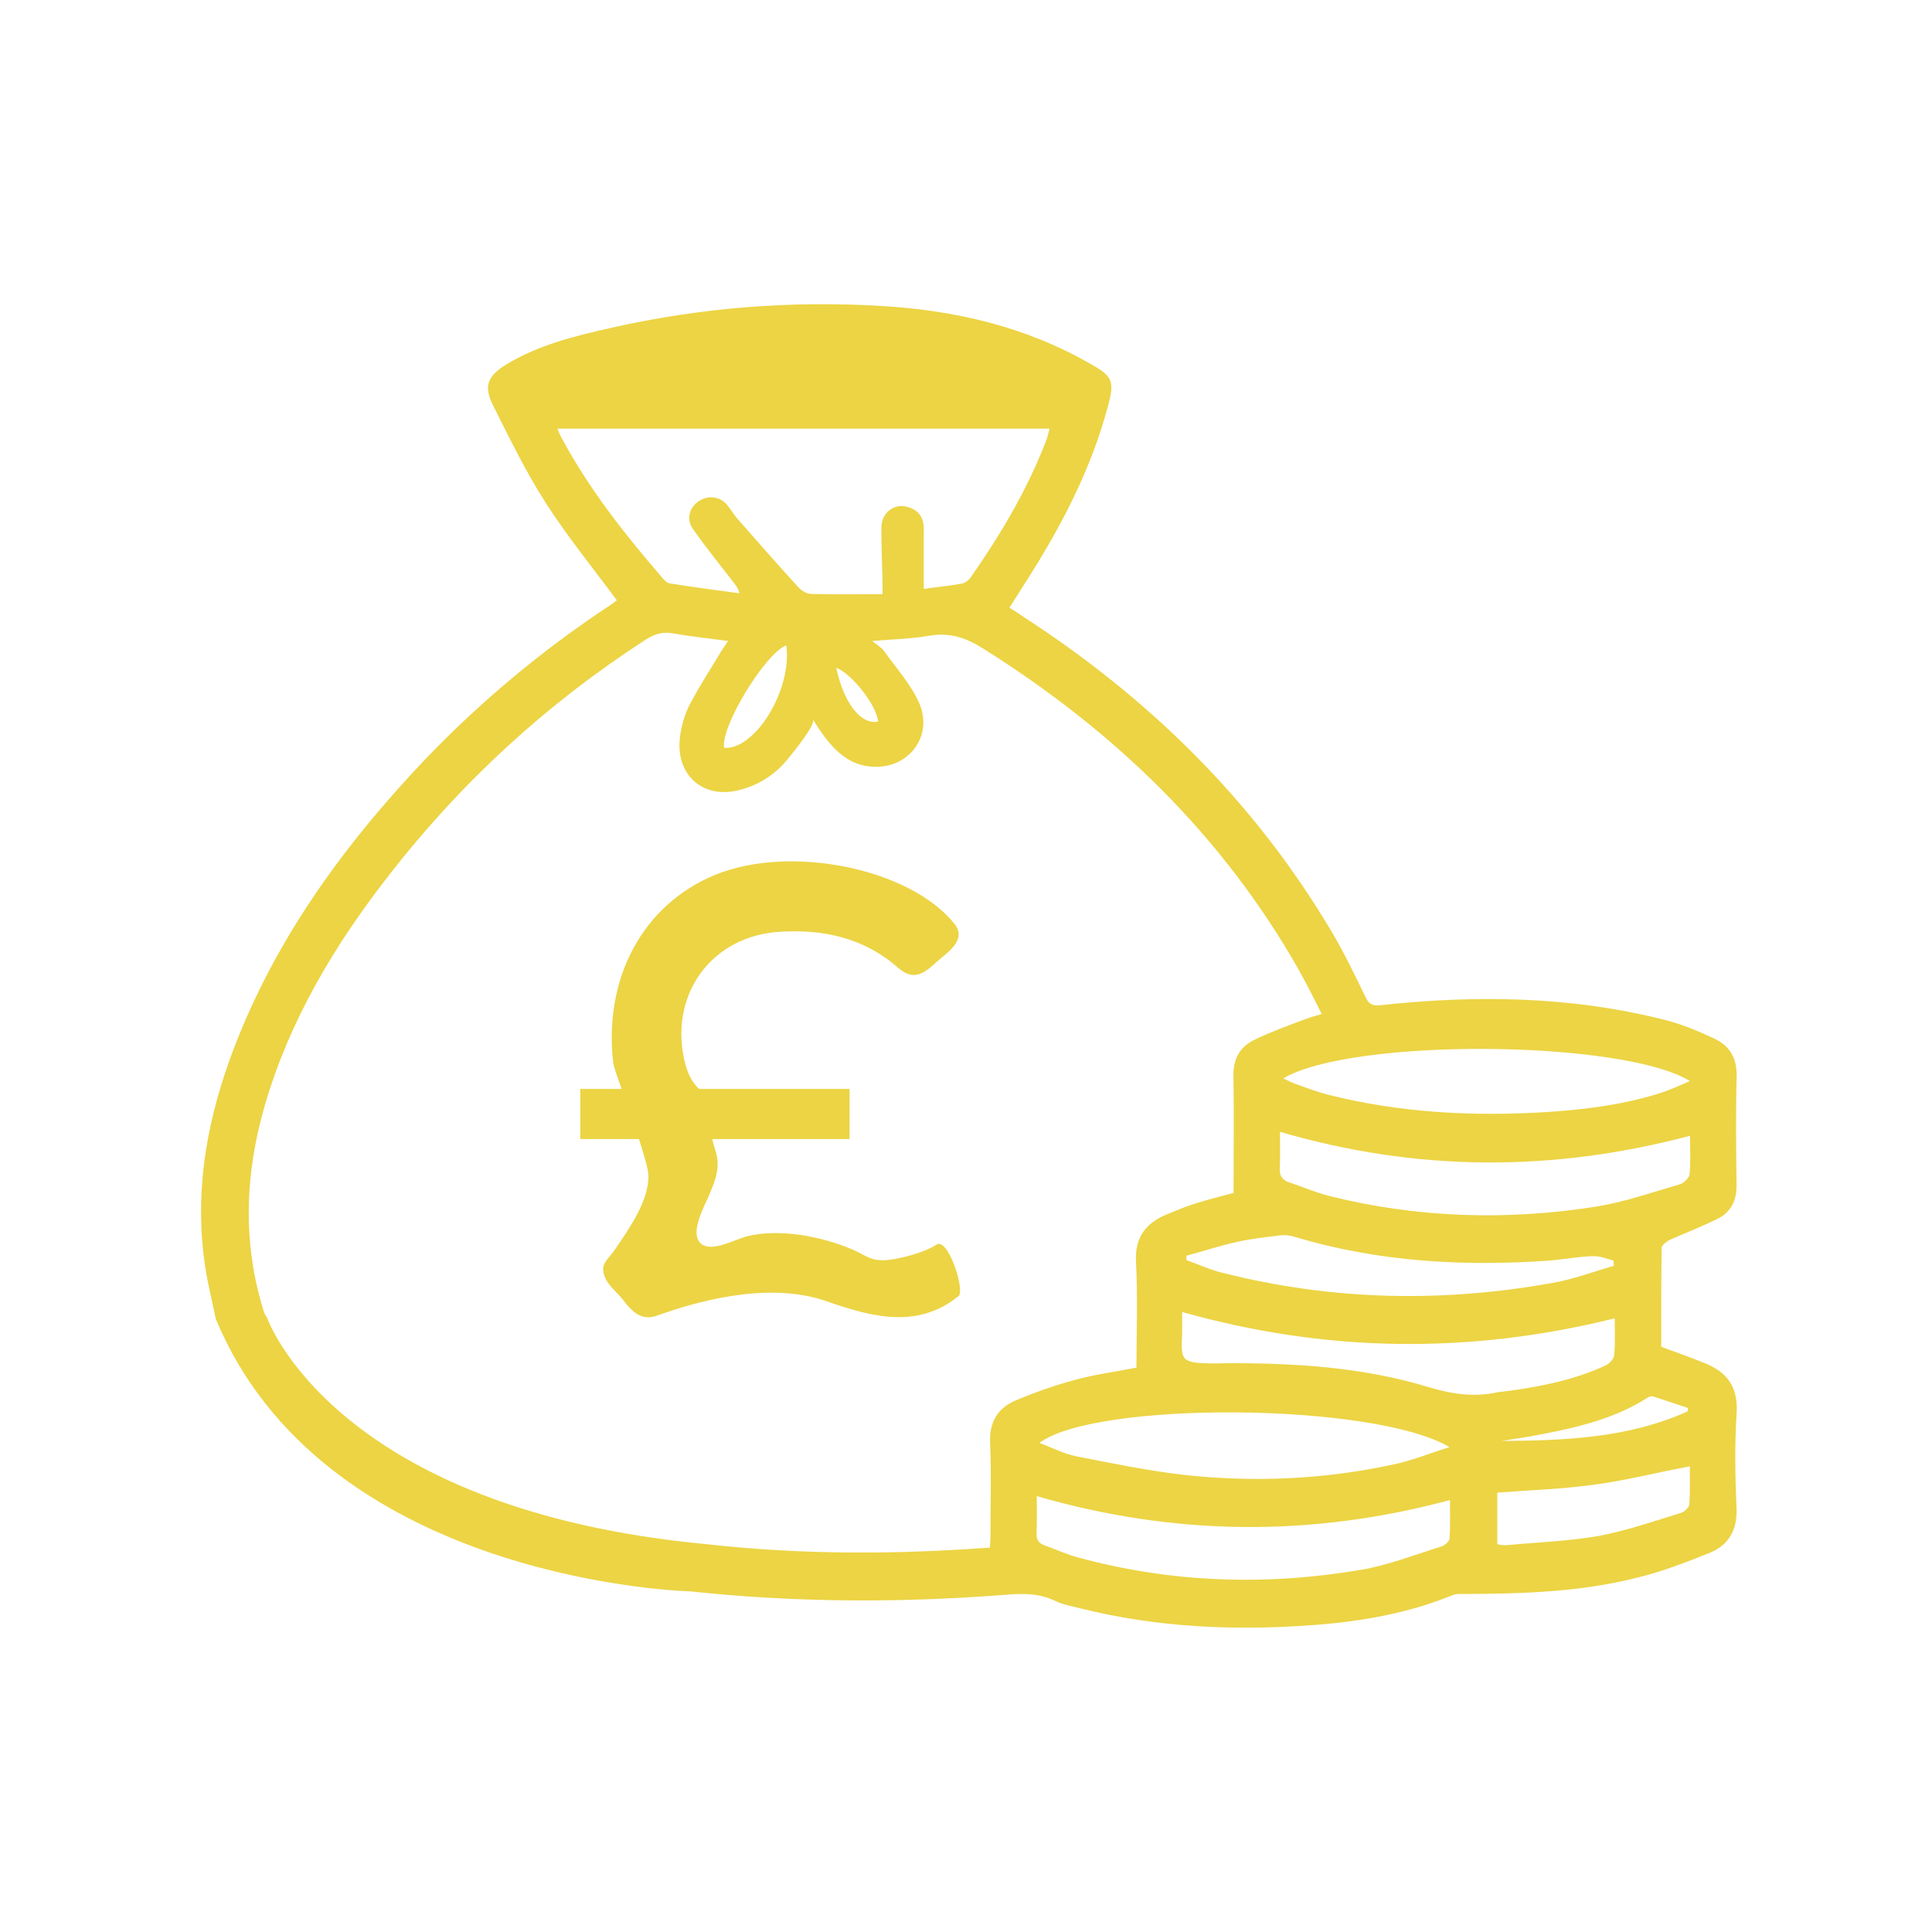 <svg xmlns="http://www.w3.org/2000/svg" xmlns:xlink="http://www.w3.org/1999/xlink" width="1080" zoomAndPan="magnify" viewBox="0 0 810 810" height="1080" preserveAspectRatio="xMidYMid meet" version="1.0"><path fill="#ecd444" d="M 714.566 571.445 C 708.734 569.055 702.727 566.953 696.488 564.656 C 696.488 550.887 696.438 536.938 696.66 523.164 C 696.711 522.07 698.547 520.605 699.793 519.957 C 706.672 516.832 713.828 514.172 720.488 510.777 C 725.816 508.027 728.102 503.16 728.055 497.008 C 727.879 481.68 727.691 466.258 728.102 451.023 C 728.195 443.68 725.211 438.547 719.066 435.602 C 712.453 432.484 705.566 429.551 698.41 427.711 C 658.898 417.617 618.785 417.066 578.449 421.473 C 575.004 421.746 573.812 420.738 572.48 417.988 C 568.031 408.805 563.672 399.723 558.531 391.004 C 526.082 336.113 481.75 292.598 428.426 258.184 C 426.816 256.988 425.074 255.891 423.195 254.789 C 425.672 250.938 427.871 247.438 430.078 243.957 C 444.766 221.008 457.336 197.059 464.453 170.527 C 467.395 159.605 466.52 157.773 456.832 152.359 C 429.895 136.934 400.48 130.145 369.957 128.309 C 331.359 125.918 293.227 129.043 255.637 137.578 C 240.629 140.973 225.754 144.641 212.402 152.727 C 204.188 157.773 202.629 161.992 206.895 170.348 C 213.824 184.121 220.48 197.883 228.742 210.73 C 237.738 224.773 248.34 237.816 258.617 251.672 C 257.836 252.312 256.871 253.043 255.867 253.691 C 227.504 272.41 201.527 294.07 178.125 318.488 C 142.875 355.664 113.414 396.508 95.977 445.152 C 86.02 473.242 81.52 501.785 86.066 531.344 C 87.211 538.59 88.957 545.754 90.52 553.098 C 135.074 660.117 280.102 666.91 289.051 667.18 C 289.145 667.18 289.328 667.18 289.418 667.18 C 332.926 671.859 376.43 672.047 420.027 668.742 C 427.602 668.102 435.035 667.641 442.242 671.125 C 445.5 672.777 449.215 673.336 452.66 674.25 C 484.926 682.328 517.641 683.797 550.547 681.316 C 570.422 679.852 590.062 676.453 608.648 668.93 C 610.344 668.102 612.367 668.285 614.203 668.285 C 638.301 668.191 662.348 667.461 685.789 661.59 C 696.254 659.113 706.535 655.164 716.586 651.121 C 724.621 647.91 728.422 641.668 728.055 632.398 C 727.465 618.996 727.238 605.598 728.102 592.199 C 728.699 581.273 723.93 575.125 714.566 571.445 Z M 707.773 590.355 C 707.633 590.727 707.582 591.277 707.535 591.734 C 682.758 602.93 656.188 603.938 629.473 604.129 C 635.348 603.207 641.176 602.383 647.008 601.195 C 662.191 598.246 677.203 594.582 690.512 586.145 C 691.25 585.582 692.348 585.215 693.129 585.496 C 697.996 587.051 702.859 588.699 707.773 590.355 Z M 708.367 492.336 C 708.184 493.891 705.891 496.098 704.145 496.559 C 692.719 499.863 681.293 503.902 669.539 505.82 C 631.957 511.793 594.367 510.688 557.289 501.418 C 551.504 499.953 545.906 497.469 540.262 495.633 C 537.598 494.715 536.406 492.875 536.543 489.945 C 536.816 484.801 536.633 479.574 536.633 474.527 C 593.863 491.223 650.766 491.504 708.547 476.176 C 708.551 481.684 708.871 487.008 708.367 492.336 Z M 676.609 530.699 C 668.301 533.078 660.043 536.203 651.461 537.766 C 605.016 546.203 558.805 545.293 512.91 533.719 C 507.68 532.539 502.629 530.148 497.441 528.316 L 497.398 526.469 C 504.332 524.641 511.168 522.34 518.145 520.785 C 524.02 519.406 529.938 518.77 535.902 518.031 C 538.195 517.664 540.676 517.844 542.832 518.578 C 577.805 529.047 613.609 531.066 649.766 528.492 C 655.824 527.941 661.703 526.844 667.703 526.66 C 670.598 526.469 673.539 527.762 676.473 528.492 C 676.52 529.234 676.609 529.961 676.609 530.699 Z M 708.508 453.23 C 704.289 455.066 700.66 456.715 696.852 458.004 C 681.426 463.051 665.461 465.066 649.395 466.172 C 618.051 468.191 586.891 466.637 556.281 458.828 C 551.738 457.629 547.289 455.891 542.832 454.332 C 541.41 453.781 539.992 453.043 538.016 452.125 C 566.785 435.059 680.195 435.887 708.508 453.23 Z M 235.398 183.469 C 234.75 182.465 234.383 181.266 233.699 179.707 L 440.035 179.707 C 439.574 181.359 439.254 182.922 438.699 184.484 C 430.762 205.223 419.516 224.133 406.805 242.301 C 405.977 243.41 404.414 244.512 403.086 244.695 C 398.449 245.613 393.723 245.973 387.297 246.895 C 387.297 238.086 387.297 230.012 387.297 222.027 C 387.344 217.348 385.461 214.039 380.922 212.66 C 375.047 210.727 369.629 214.773 369.539 221.012 C 369.445 227.992 369.816 234.965 369.953 241.934 C 370 243.957 370 245.883 370 249.094 C 359.902 249.094 349.992 249.281 340.125 249.008 C 338.285 249.008 336.137 247.727 334.848 246.352 C 326.219 236.898 317.82 227.348 309.375 217.711 C 307.723 215.879 306.484 213.668 304.828 211.656 C 301.617 207.984 296.754 207.52 292.852 210.188 C 288.949 212.938 287.621 217.715 290.559 221.84 C 295.973 229.547 301.895 236.898 307.676 244.328 C 308.551 245.527 309.418 246.539 310.012 248.738 C 300.281 247.445 290.555 246.164 280.871 244.602 C 279.82 244.516 278.715 243.414 277.891 242.492 C 261.969 224.043 246.918 205.039 235.398 183.469 Z M 368.117 302.516 C 360.961 303.988 353.754 294.809 350.586 279.938 C 357.289 282.504 367.75 296.09 368.117 302.516 Z M 303.59 313.531 C 301.984 304.719 320.988 273.695 329.656 270.574 C 332.184 289.027 316.715 314.449 303.59 313.531 Z M 425.809 587.148 C 418.234 590.355 414.746 596.234 415.113 604.859 C 415.66 618.078 415.25 631.48 415.25 644.695 C 415.25 645.973 415.113 647.172 415.023 648.824 C 375.418 651.762 336.086 651.855 296.711 647.449 C 139.898 632.855 111.992 552.539 111.992 552.539 C 111.445 551.801 110.941 550.891 110.523 549.602 C 101.574 520.781 102.727 491.965 111.074 463.23 C 121.582 427.344 140.402 395.957 163.207 366.762 C 193.449 327.852 229.246 294.988 270.688 268.191 C 274.449 265.715 278.031 264.707 282.57 265.613 C 289.824 266.902 297.211 267.633 305.246 268.738 C 304.281 270.211 303.367 271.5 302.539 272.777 C 298.039 280.309 293.223 287.648 289.086 295.547 C 287.023 299.578 285.645 304.355 285.09 308.949 C 283.074 324.641 294.5 335.195 309.875 331.25 C 318.32 329.137 325.297 324.547 330.664 317.754 C 332.266 315.738 342.18 303.805 340.805 301.602 C 347.461 312.246 354.895 322.348 369.027 321.422 C 382.566 320.414 391.102 307.289 385.227 294.438 C 381.648 286.547 375.453 279.754 370.402 272.594 C 369.488 271.496 368.016 270.574 365.676 268.738 C 374.664 268.004 382.285 267.824 389.586 266.539 C 398.027 265.074 404.871 267.27 412.117 271.867 C 466.824 306.188 512.121 349.691 544.293 406.238 C 547.734 412.301 550.762 418.449 554.16 425.148 C 551.27 425.969 548.883 426.621 546.59 427.531 C 539.707 430.105 532.73 432.676 526.027 435.891 C 519.836 438.832 516.941 443.965 517.125 451.215 C 517.402 467.371 517.168 483.617 517.168 500.137 C 511.848 501.605 506.707 502.797 501.57 504.449 C 497.258 505.738 492.988 507.578 488.715 509.316 C 480.086 513.082 475.68 519.047 476.277 529.238 C 477.059 543.918 476.457 558.609 476.457 573.387 C 467.648 575.129 459.02 576.227 450.668 578.523 C 442.238 580.805 433.836 583.75 425.809 587.148 Z M 607.684 606.695 C 599.008 609.453 591.668 612.477 583.953 614.031 C 555.039 620.273 525.715 621.566 496.348 618.355 C 481.195 616.605 466.195 613.492 451.137 610.543 C 446.043 609.539 441.18 606.969 435.766 604.953 C 459.402 587.238 576.059 587.973 607.684 606.695 Z M 607.727 645.066 C 607.637 646.254 605.75 647.906 604.332 648.371 C 593.086 651.855 581.977 656.258 570.371 658.184 C 530.949 664.883 491.477 663.609 452.609 653.145 C 447.605 651.859 442.836 649.652 437.969 647.91 C 435.582 647.09 434.531 645.617 434.574 643.047 C 434.805 637.719 434.664 632.398 434.664 627.258 C 492.445 643.961 549.766 644.516 607.914 628.906 C 607.91 634.141 608.098 639.648 607.727 645.066 Z M 598.957 581.547 C 571.695 573.285 543.477 571.449 515.16 571.539 C 512.91 571.539 510.711 571.633 508.508 571.633 C 494.922 571.445 495.152 570.352 495.613 559.242 C 495.66 556.215 495.613 553.094 495.613 550.059 C 555.914 567.047 615.891 567.871 676.984 552.723 C 676.984 557.684 677.258 563 676.754 568.137 C 676.613 569.789 674.688 571.812 672.98 572.551 C 660.277 578.418 646.688 581.176 632.879 583.102 C 630.535 583.375 628.152 583.562 625.809 584.109 C 616.629 585.676 607.953 584.301 598.957 581.547 Z M 708.273 630.652 C 708.141 632.027 706.211 633.863 704.695 634.32 C 693.316 637.809 681.891 641.762 670.23 643.957 C 657.57 646.164 644.488 646.617 631.641 647.816 C 630.445 647.996 629.16 647.625 627.738 647.445 L 627.738 625.785 C 641.273 624.773 654.766 624.316 668.219 622.48 C 681.477 620.738 694.699 617.332 708.465 614.77 C 708.465 619.73 708.602 625.238 708.273 630.652 Z M 708.273 630.652 " fill-opacity="1" fill-rule="evenodd"/><path fill="#ecd444" d="M 392.535 521.883 C 387.484 525.188 377.895 527.574 372.566 528.223 C 364.68 529.047 363.164 526.109 356.188 523.355 C 343.66 518.219 326.68 515.098 313.598 518.219 C 308.41 519.406 298.27 525.379 293.816 521.336 C 288.949 516.93 295.426 505.551 297.258 501.141 C 300.102 494.449 302.262 489.031 299.781 481.875 C 299.234 479.852 298.73 478.57 298.684 477.559 L 356.184 477.559 L 356.184 456.535 L 293.133 456.535 C 289.738 453.594 287.809 449.004 286.617 443.137 C 281.246 415.781 299.004 392.281 327.094 390.633 C 345.266 389.531 362.293 393.203 376.426 405.684 C 382.941 411.379 387.301 408.344 392.672 403.297 C 397.215 399.262 405.57 394.117 400.156 387.324 C 381.703 364.199 331.637 353.824 299.918 366.758 C 269.449 379.25 252.973 410.18 257.105 445.695 C 257.332 447.074 258.711 451.391 260.637 456.531 L 243.289 456.531 L 243.289 477.555 L 267.887 477.555 C 269.949 484.066 271.789 490.031 271.832 492.789 C 272.152 503.43 263.57 515.363 257.789 523.902 C 254.715 528.488 251.363 529.77 253.613 535.473 C 255.082 539.137 258.848 541.891 261.184 544.922 C 264.996 549.965 268.941 554.004 275.598 551.531 C 297.855 543.547 325.207 537.855 347.098 545.75 C 366.004 552.355 385.047 557.121 401.891 543.359 C 404.695 541.164 397.531 518.492 392.535 521.883 Z M 392.535 521.883 " fill-opacity="1" fill-rule="evenodd"/></svg>